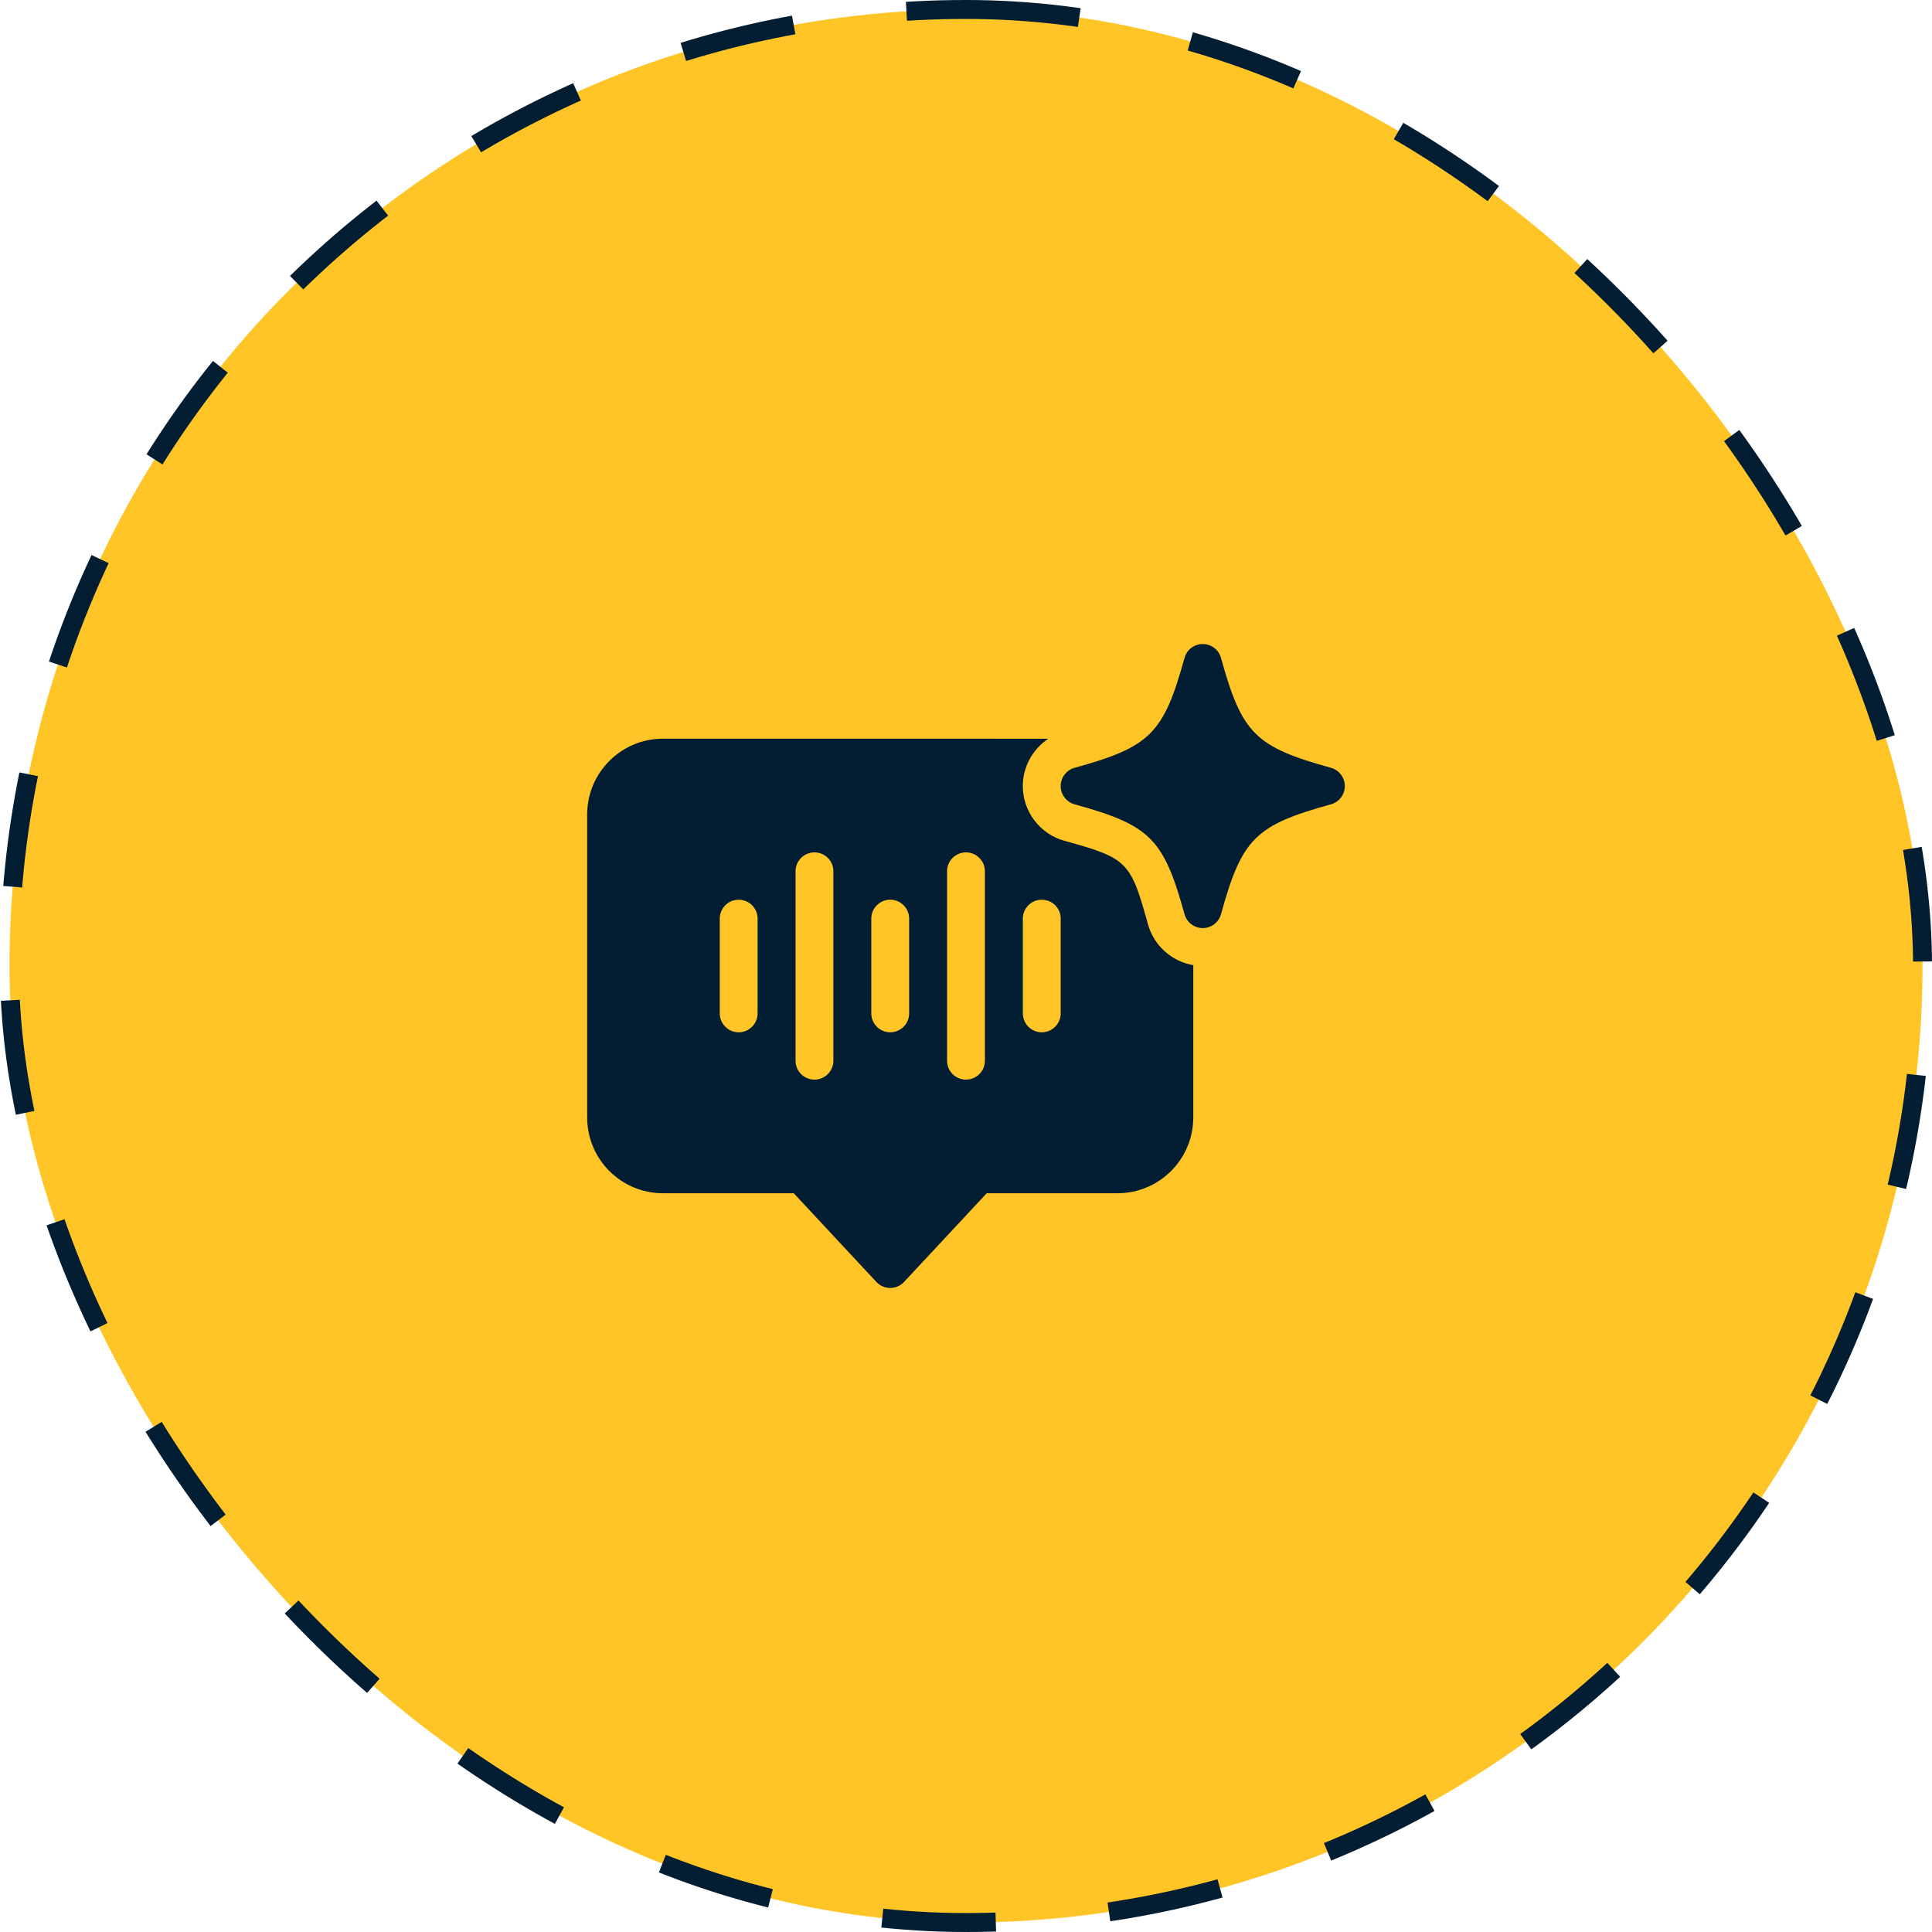 <?xml version="1.0" encoding="UTF-8"?> <svg xmlns="http://www.w3.org/2000/svg" width="102" height="102" viewBox="0 0 102 102" fill="none"><rect x="0.5" y="0.5" width="101" height="101" rx="50.5" fill="#FFC527"></rect><rect x="0.5" y="0.5" width="101" height="101" rx="50.5" stroke="#031D32" stroke-dasharray="6 6"></rect><path d="M60.607 48.796C59.69 45.475 59.525 45.31 56.2 44.391C54.905 44.035 53.999 42.844 53.999 41.5C53.999 40.476 54.526 39.544 55.347 39.001L34.999 38.999C32.792 38.999 31 40.793 31 42.998V58.998C31 61.205 32.794 62.997 34.999 62.997H41.905L46.268 67.679C46.458 67.882 46.722 67.998 47 67.998C47.277 67.998 47.541 67.883 47.731 67.679L52.094 62.997H59C61.207 62.997 62.999 61.203 62.999 58.998V50.956C61.867 50.764 60.918 49.928 60.607 48.794V48.796ZM39.998 53.5C39.998 54.051 39.55 54.5 38.999 54.5C38.448 54.5 37.999 54.051 37.999 53.5V48.499C37.999 47.948 38.448 47.5 38.999 47.5C39.55 47.5 39.998 47.948 39.998 48.499V53.5ZM43.999 56C43.999 56.551 43.551 56.999 43 56.999C42.449 56.999 42.001 56.551 42.001 56V46C42.001 45.449 42.449 45.001 43 45.001C43.551 45.001 43.999 45.449 43.999 46V56ZM47.999 53.5C47.999 54.051 47.551 54.5 46.999 54.5C46.448 54.5 46 54.051 46 53.5V48.499C46 47.948 46.448 47.5 46.999 47.5C47.551 47.5 47.999 47.948 47.999 48.499V53.5ZM51.998 56C51.998 56.551 51.55 56.999 50.999 56.999C50.448 56.999 50 56.551 50 56V46C50 45.449 50.448 45.001 50.999 45.001C51.55 45.001 51.998 45.449 51.998 46V56ZM56 53.5C56 54.051 55.553 54.5 55 54.5C54.447 54.5 54.001 54.051 54.001 53.5V48.499C54.001 47.948 54.447 47.5 55 47.5C55.553 47.5 56 47.948 56 48.499V53.5Z" fill="#031D32"></path><path d="M70.267 40.536C66.271 39.432 65.566 38.729 64.463 34.735C64.345 34.302 63.95 34.002 63.5 34.002C63.05 34.002 62.654 34.302 62.536 34.735C61.433 38.729 60.728 39.434 56.733 40.536C56.3 40.656 55.999 41.05 55.999 41.5C55.999 41.95 56.3 42.344 56.733 42.464C60.728 43.568 61.433 44.272 62.536 48.265C62.654 48.698 63.05 48.998 63.5 48.998C63.95 48.998 64.345 48.698 64.463 48.265C65.566 44.272 66.271 43.566 70.267 42.464C70.7 42.344 71 41.95 71 41.5C71 41.05 70.7 40.656 70.267 40.536Z" fill="#031D32"></path></svg> 